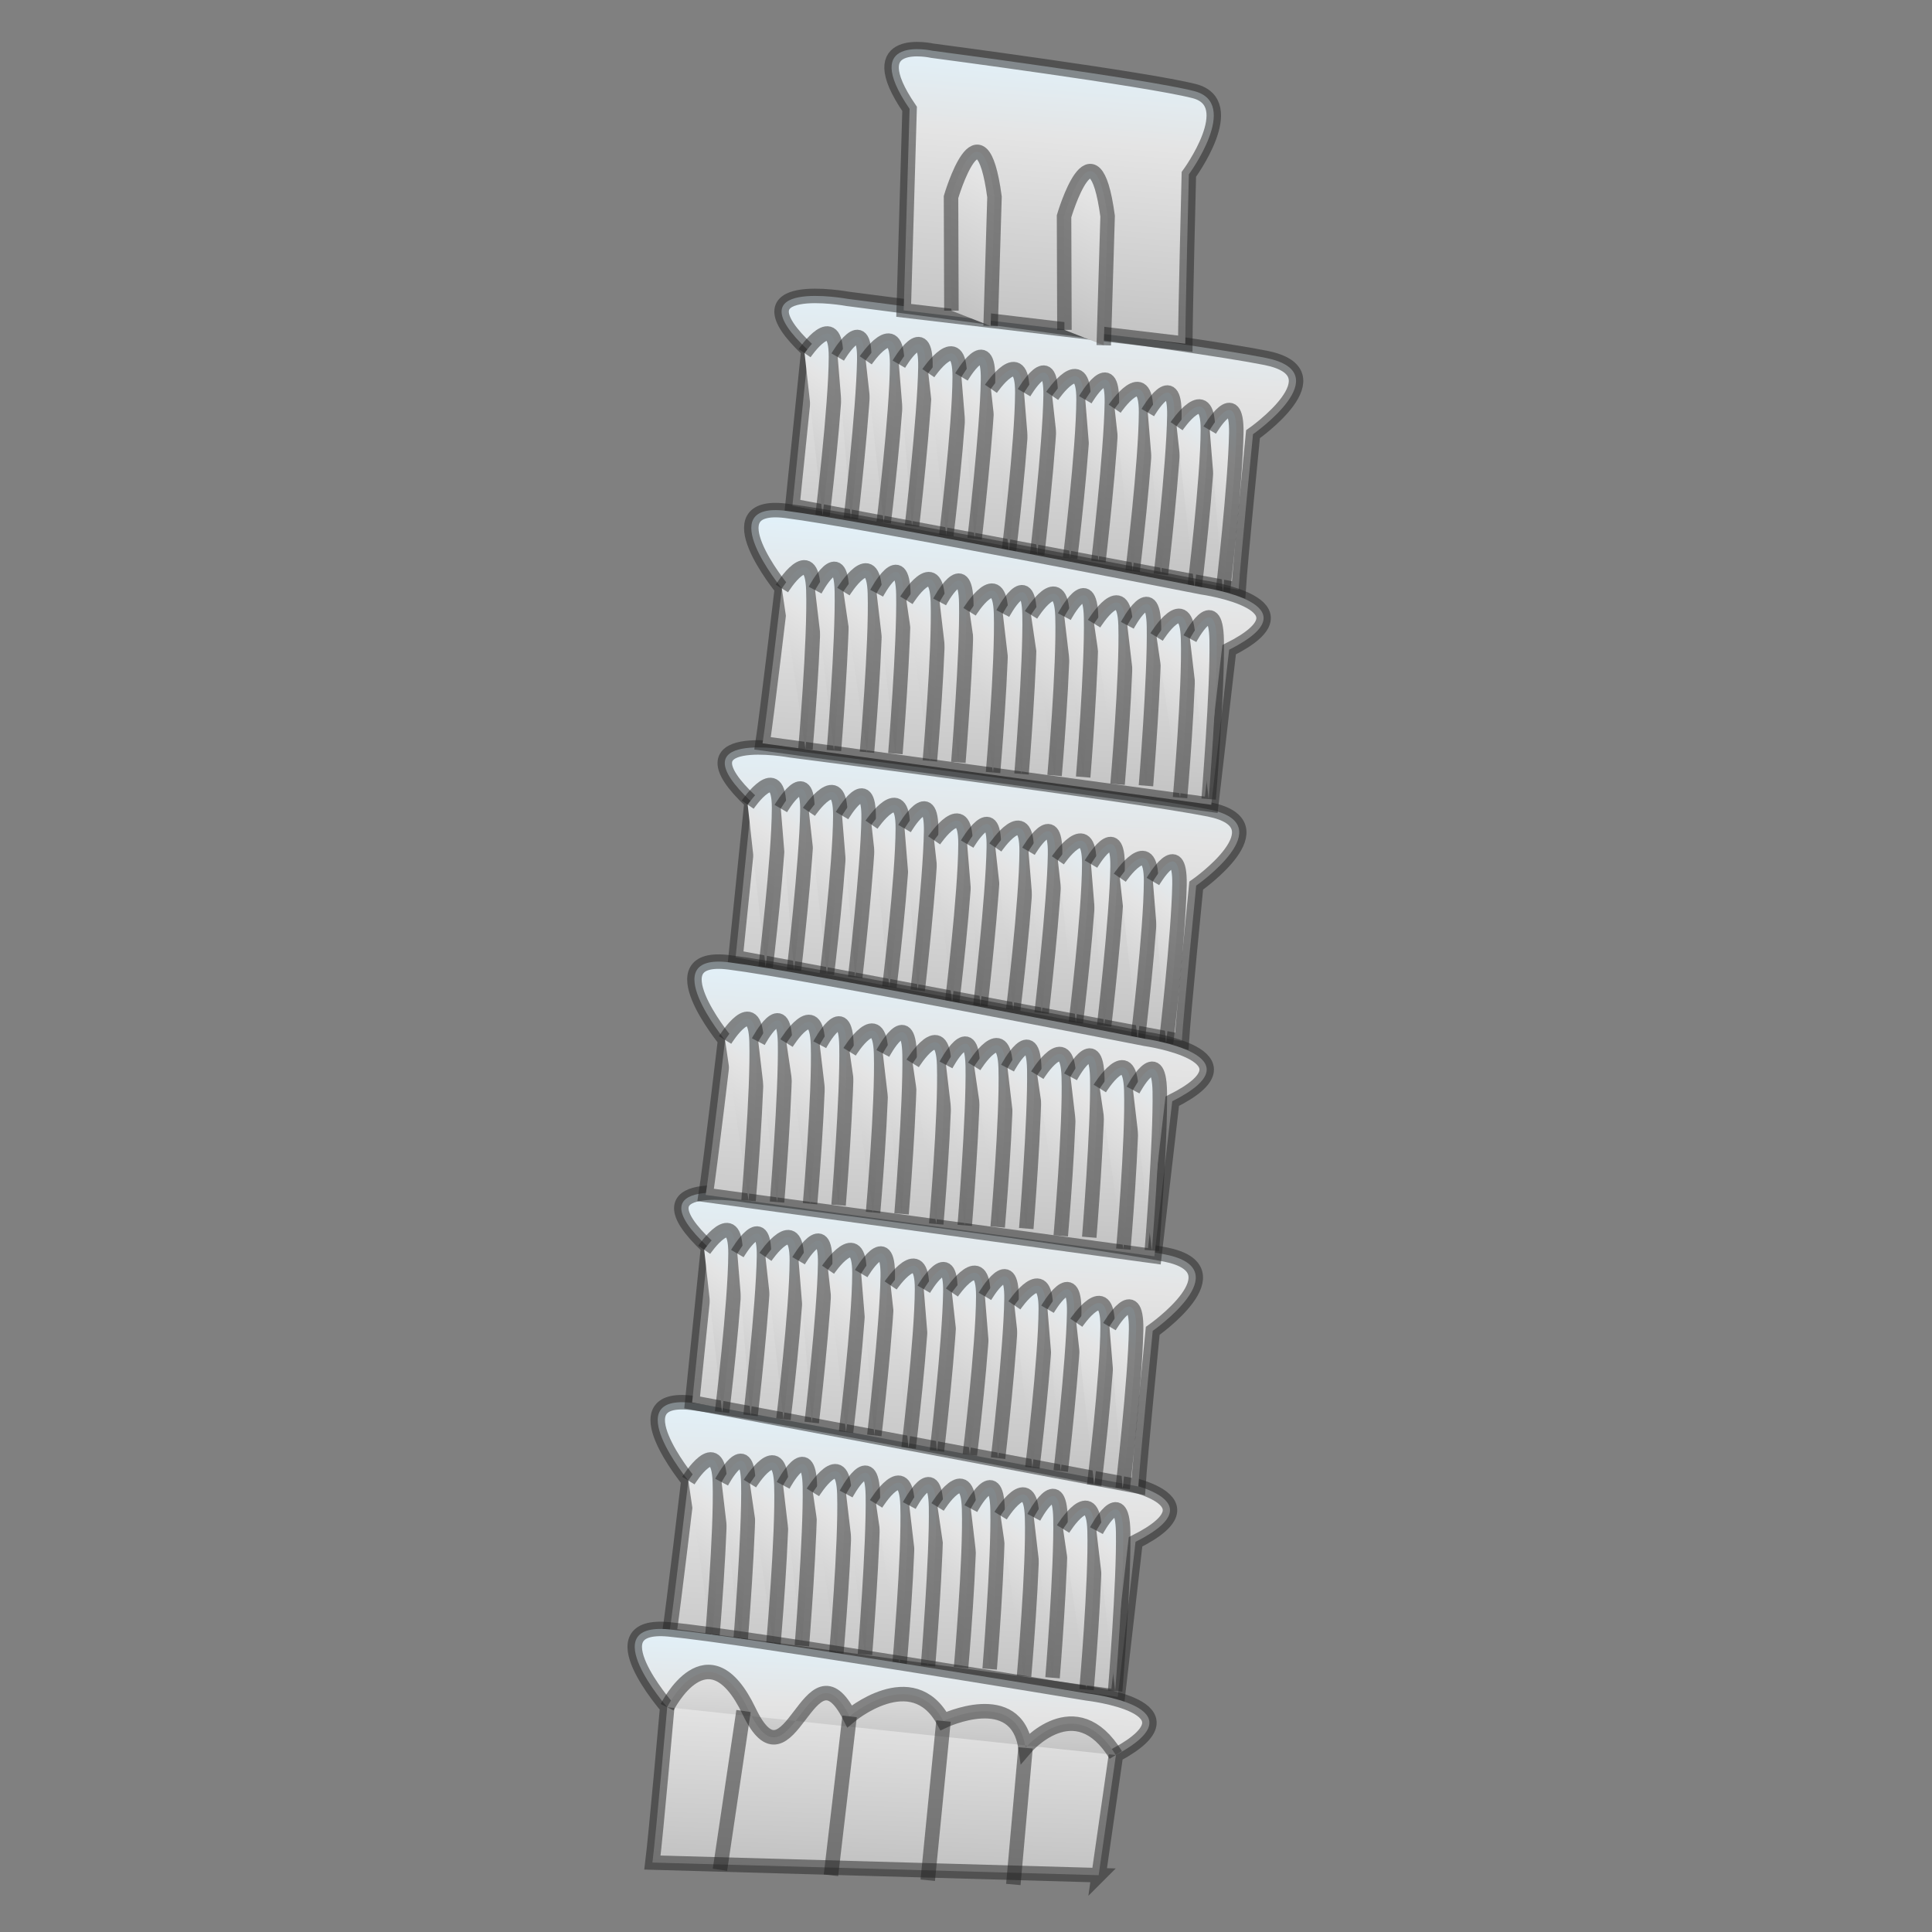 <?xml version="1.0" encoding="utf-8" ?>
<svg
 version="1.1" xmlns="http://www.w3.org/2000/svg"
 xmlns:xlink="http://www.w3.org/1999/xlink"
 x="0px" y="0px" viewBox="-600 0 2000 2000"
>
<rect x="-600" y="0" width="2000" height="2000" fill="#808080" stroke="none"/>
<defs>
<linearGradient id="a" x1="10%" x2="0%" y1="0" y2="100%">
<stop stop-color="#E1F2FB" offset="0" />
<stop stop-color="#E4E4E4" offset=".299" />
<stop stop-color="#C9C9C9" offset=".805" />
<stop stop-color="#BDBDBD" offset="1" />
</linearGradient>
</defs>
<g fill="url(#a)" stroke="#222222" style="stroke-opacity:0.5" stroke-width="15">
<path d="M557.1,1756.6l18.4-160.5c94.2-47.3-28-64.6-28-64.6 s-352.9-69.6-430.9-79.2c-78-9.7-4,80.4-4,80.4S97,1664.4,92.6,1693L557.1,1756.6L557.1,1756.6z" />
<path d="M112.6,1532.7c0,0,31-50.3,32.6,1.6 c1.6,51.9-8.2,164.7-8.2,164.7" />
<path d="M147,1534.3c0,0,26.7-50.5,27.7,1.4 s-8.2,164.7-8.2,164.7" />
<path d="M176.3,1535.8c0,0,31-50.3,32.6,1.7 c1.6,51.9-8.3,164.7-8.3,164.7" />
<path d="M210.7,1537.6c0,0,26.7-50.5,27.7,1.4 c0.9,51.9-8.3,164.7-8.3,164.7" />
<path d="M241.5,1544.9c0,0,31-50.3,32.6,1.6 s-8.3,164.7-8.3,164.7" />
<path d="M275.9,1546.6c0,0,26.7-50.5,27.7,1.4 c0.9,51.9-8.2,164.7-8.2,164.7" />
<path d="M306.9,1556.8c0,0,31-50.3,32.6,1.6 s-8.3,164.7-8.3,164.7" />
<path d="M341.3,1558.5c0,0,26.7-50.5,27.7,1.4 c0.9,51.9-8.3,164.7-8.3,164.7" />
<path d="M370.6,1560c0,0,31-50.3,32.6,1.6s-8.3,164.7-8.3,164.7" />
<path d="M405,1561.7c0,0,26.7-50.5,27.7,1.4 s-8.2,164.7-8.2,164.7" />
<path d="M435.8,1569c0,0,31-50.3,32.6,1.6s-8.3,164.7-8.3,164.7" />
<path d="M470.2,1570.7c0,0,26.7-50.5,27.6,1.4 c1,51.9-8.2,164.7-8.2,164.7" />
<path d="M500.5,1582.8c0,0,31-50.3,32.6,1.6 c1.5,51.9-8.3,164.7-8.3,164.7" />
<path d="M535,1584.5c0,0,26.7-50.5,27.7,1.4 c0.9,51.9-8.3,164.7-8.3,164.7" />
<path d="M116.5,1451.8L133,1291c-80.8-75.7,40.8-53.4,40.8-53.4 s355.5,45.5,432.8,61.1c77.4,15.6-13.3,79-13.3,79s-13.1,132.1-14.9,161.1L116.5,1451.8L116.5,1451.8z" />
<path d="M129,1293.8c0,0,32.7-48.3,32.4,3.8 c-0.2,52.1-13.9,164.3-13.9,164.3" />
<path d="M163.3,1297.7c0,0,28.4-48.8,27.6,3.2 c-0.9,52-13.9,164.3-13.9,164.3" />
<path d="M192.4,1301.1c0,0,32.7-48.3,32.5,3.8 c-0.2,52.1-13.9,164.3-13.9,164.3" />
<path d="M226.7,1305.1c0,0,28.4-48.8,27.5,3.2 c-0.8,52-13.9,164.3-13.9,164.3" />
<path d="M257.2,1314.4c0,0,32.6-48.3,32.5,3.8 c-0.2,52.1-13.9,164.3-13.9,164.3" />
<path d="M291.5,1318.4c0,0,28.4-48.8,27.5,3.2 s-13.9,164.3-13.9,164.3" />
<path d="M322,1330.7c0,0,32.7-48.3,32.5,3.8 c-0.2,52-13.9,164.3-13.9,164.3" />
<path d="M356.3,1334.6c0,0,28.4-48.8,27.5,3.2 c-0.8,52-13.9,164.3-13.9,164.3" />
<path d="M385.4,1338c0,0,32.7-48.3,32.5,3.8 c-0.2,52.1-13.9,164.3-13.9,164.3" />
<path d="M419.6,1342c0,0,28.4-48.8,27.5,3.2 c-0.8,52-13.9,164.3-13.9,164.3" />
<path d="M450.1,1351.3c0,0,32.7-48.3,32.5,3.8 c-0.2,52.1-13.9,164.3-13.9,164.3" />
<path d="M484.4,1355.3c0,0,28.4-48.8,27.6,3.2 c-0.9,52-13.9,164.3-13.9,164.3" />
<path d="M514.2,1369.3c0,0,32.6-48.3,32.4,3.8 c-0.2,52-13.9,164.3-13.9,164.3" />
<path d="M548.5,1373.3c0,0,28.4-48.8,27.6,3.2 c-0.9,52-13.9,164.3-13.9,164.3" />
<path d="M161.5,991L178,830.2c-80.8-75.7,40.8-53.4,40.8-53.4 s355.5,45.6,432.8,61.1c77.4,15.6-13.3,78.9-13.3,78.9s-13.1,132.1-14.9,161.1L161.5,991L161.5,991z" />
<path d="M174,833c0,0,32.7-48.3,32.5,3.7 c-0.2,52.1-13.9,164.3-13.9,164.3" />
<path d="M208.3,837c0,0,28.4-48.8,27.5,3.2 s-13.9,164.3-13.9,164.3" />
<path d="M237.4,840.4c0,0,32.7-48.3,32.5,3.8 S256,1008.5,256,1008.5" />
<path d="M271.7,844.3c0,0,28.4-48.8,27.5,3.2 s-13.9,164.3-13.9,164.3" />
<path d="M302.2,853.7c0,0,32.7-48.3,32.4,3.8 c-0.2,52-13.9,164.3-13.9,164.3" />
<path d="M336.4,857.7c0,0,28.4-48.8,27.5,3.2 S350,1025.2,350,1025.2" />
<path d="M367,869.9c0,0,32.7-48.3,32.5,3.8 S385.6,1038,385.6,1038" />
<path d="M401.2,873.8c0,0,28.4-48.8,27.6,3.2 c-0.9,52-13.9,164.3-13.9,164.3" />
<path d="M430.4,877.3c0,0,32.7-48.3,32.4,3.8 c-0.2,52.1-13.9,164.3-13.9,164.3" />
<path d="M464.7,881.2c0,0,28.4-48.8,27.5,3.2 c-0.8,52-13.9,164.3-13.9,164.3" />
<path d="M495.1,890.6c0,0,32.7-48.3,32.5,3.8 s-13.9,164.3-13.9,164.3" />
<path d="M529.4,894.5c0,0,28.4-48.8,27.5,3.2 c-0.8,52-13.9,164.3-13.9,164.3" />
<path d="M559.2,908.6c0,0,32.7-48.3,32.4,3.8 c-0.2,52-13.9,164.3-13.9,164.3" />
<path d="M593.5,912.5c0,0,28.4-48.8,27.5,3.2 S607.1,1080,607.1,1080" />
<path d="M595,1300.5l18.5-160.5c94.2-47.3-28-64.6-28-64.6 s-352.8-69.5-430.9-79.2c-78-9.7-4,80.5-4,80.5S135,1208.4,130.5,1237L595,1300.5L595,1300.5z" />
<path d="M150.6,1076.6c0,0,31-50.3,32.6,1.6 c1.5,51.9-8.3,164.7-8.3,164.7" />
<path d="M185,1078.3c0,0,26.7-50.5,27.7,1.4 c0.9,51.9-8.3,164.7-8.3,164.7" />
<path d="M214.2,1079.8c0,0,31-50.3,32.6,1.6 c1.6,51.9-8.2,164.7-8.2,164.7" />
<path d="M248.6,1081.5c0,0,26.7-50.5,27.7,1.4 s-8.2,164.7-8.2,164.7" />
<path d="M279.5,1088.8c0,0,31-50.3,32.6,1.6 s-8.3,164.7-8.3,164.7" />
<path d="M313.9,1090.5c0,0,26.7-50.5,27.7,1.4 c0.9,51.9-8.3,164.7-8.3,164.7" />
<path d="M344.8,1100.8c0,0,31-50.3,32.6,1.6 s-8.2,164.7-8.2,164.7" />
<path d="M379.3,1102.4c0,0,26.7-50.5,27.7,1.4 c0.9,51.9-8.3,164.7-8.3,164.7" />
<path d="M408.5,1103.9c0,0,31-50.3,32.6,1.6 c1.5,51.9-8.3,164.7-8.3,164.7" />
<path d="M443,1105.7c0,0,26.7-50.5,27.7,1.4 c0.9,51.9-8.3,164.7-8.3,164.7" />
<path d="M473.8,1113c0,0,31-50.3,32.6,1.6 c1.5,51.9-8.3,164.7-8.3,164.7" />
<path d="M508.2,1114.7c0,0,26.7-50.5,27.7,1.4 c0.9,51.9-8.3,164.7-8.3,164.7" />
<path d="M538.5,1126.8c0,0,31-50.3,32.6,1.6 s-8.2,164.7-8.2,164.7" />
<path d="M572.9,1128.4c0,0,26.7-50.5,27.7,1.4 c0.9,51.9-8.2,164.7-8.2,164.7" />
<path d="M220.3,523.6l16.5-160.8c-80.8-75.7,40.8-53.4,40.8-53.4 s355.5,45.5,432.8,61.1c77.4,15.6-13.3,79-13.3,79S684,581.6,682.2,610.6L220.3,523.6L220.3,523.6z" />
<path d="M232.9,365.6c0,0,32.7-48.3,32.5,3.8 c-0.2,52-13.9,164.3-13.9,164.3" />
<path d="M267.2,369.6c0,0,28.4-48.8,27.5,3.2 s-13.9,164.3-13.9,164.3" />
<path d="M296.2,373c0,0,32.7-48.3,32.5,3.8 c-0.2,52-13.9,164.3-13.9,164.3" />
<path d="M330.5,377c0,0,28.4-48.8,27.5,3.2 s-13.9,164.3-13.9,164.3" />
<path d="M361,386.3c0,0,32.7-48.3,32.5,3.8 c-0.2,52-13.9,164.3-13.9,164.3" />
<path d="M395.3,390.2c0,0,28.4-48.8,27.5,3.2 c-0.8,52-13.9,164.3-13.9,164.3" />
<path d="M425.8,402.5c0,0,32.7-48.3,32.5,3.8 c-0.2,52-13.9,164.3-13.9,164.3" />
<path d="M460.1,406.5c0,0,28.4-48.8,27.5,3.2 c-0.8,52-13.9,164.3-13.9,164.3" />
<path d="M489.2,409.8c0,0,32.7-48.3,32.5,3.8 c-0.2,52-13.9,164.3-13.9,164.3" />
<path d="M523.5,413.8c0,0,28.4-48.8,27.5,3.2 c-0.8,52-13.9,164.3-13.9,164.3" />
<path d="M553.9,423.1c0,0,32.7-48.3,32.5,3.8 s-13.9,164.3-13.9,164.3" />
<path d="M588.2,427.1c0,0,28.4-48.8,27.5,3.2 c-0.8,52-13.9,164.3-13.9,164.3" />
<path d="M618,441.2c0,0,32.6-48.3,32.4,3.7 c-0.2,52.1-13.9,164.3-13.9,164.3" />
<path d="M652.3,445.2c0,0,28.4-48.8,27.5,3.2 s-13.9,164.3-13.9,164.3" />
<path d="M653.9,833.1l18.5-160.5c94.2-47.3-28-64.6-28-64.6 s-352.9-69.5-430.9-79.2s-4.1,80.4-4.1,80.4s-15.6,131.7-20,160.3L653.9,833.1L653.9,833.1z" />
<path d="M209.4,609.2c0,0,31-50.3,32.6,1.6 c1.6,51.9-8.2,164.7-8.2,164.7" />
<path d="M243.8,610.9c0,0,26.7-50.5,27.7,1.4 S263.3,777,263.3,777" />
<path d="M273.1,612.4c0,0,31-50.3,32.6,1.6 c1.6,51.9-8.2,164.7-8.2,164.7" />
<path d="M307.5,614.1c0,0,26.7-50.5,27.7,1.4 c0.9,51.9-8.3,164.7-8.3,164.7" />
<path d="M338.3,621.4c0,0,31-50.3,32.6,1.6 c1.6,51.9-8.3,164.7-8.3,164.7" />
<path d="M372.7,623.1c0,0,26.7-50.5,27.6,1.4 c1,51.9-8.2,164.7-8.2,164.7" />
<path d="M403.7,633.3c0,0,31-50.3,32.6,1.7 c1.5,51.9-8.3,164.7-8.3,164.7" />
<path d="M438.1,635.1c0,0,26.7-50.5,27.7,1.4 s-8.3,164.7-8.3,164.7" />
<path d="M467.3,636.5c0,0,31-50.3,32.6,1.6 c1.6,51.9-8.2,164.7-8.2,164.7" />
<path d="M501.8,638.3c0,0,26.7-50.5,27.7,1.4 s-8.2,164.7-8.2,164.7" />
<path d="M532.6,645.6c0,0,31-50.3,32.6,1.6 c1.5,51.9-8.3,164.7-8.3,164.7" />
<path d="M567,647.3c0,0,26.7-50.5,27.6,1.4 c0.9,51.9-8.3,164.7-8.3,164.7" />
<path d="M597.3,659.4c0,0,31-50.3,32.6,1.6 c1.6,51.9-8.3,164.7-8.3,164.7" />
<path d="M631.8,661.1c0,0,26.7-50.5,27.7,1.4 c0.9,51.9-8.3,164.7-8.3,164.7" />
<path d="M335.5,321.3l6.1-208.6c-52.9-77.4,23.5-60.2,23.5-60.2 s222.5,29.3,271.1,41.8c48.7,12.5-5.5,86.2-5.5,86.2s-3.6,143.7-3.7,175.3L335.5,321.3L335.5,321.3z" />
<path d="M384.9,321.6L384.5,204c0,0,30.9-105.3,45-0.1l-4,133.6" />
<path d="M501.9,341.5l-0.4-117.6c0,0,30.9-105.2,45.1-0.1 l-4,133.6" />
<path d="M537.3,1941.3l17.9-124.5c92.7-50-29.9-63.8-29.9-63.8 s-354.8-59-433-66.3c-78.3-7.3-1.6,80.6-1.6,80.6S79,1899.4,75.4,1928.1l462,13.1L537.3,1941.3L537.3,1941.3z" />
<path d="M90.6,1767.3c0,0,42.3-84.8,84.9,4.2s61.7-78,104,5.2 c0,0,64.8-54.8,97.2,4.9c0,0,75.6-36.1,84.9,27.7c0,0,51.6-60.9,93.5,7.5" />
<line fill="none" x1="145.3" y1="1935.6" x2="169.7" y2="1771.2" />
<line fill="none" x1="279.5" y1="1776.8" x2="260.2" y2="1941.3" />
<line fill="none" x1="376.7" y1="1781.6" x2="360.4" y2="1946.4" />
<line fill="none" x1="461.6" y1="1809.4" x2="449" y2="1950.8" />
</g>
</svg>